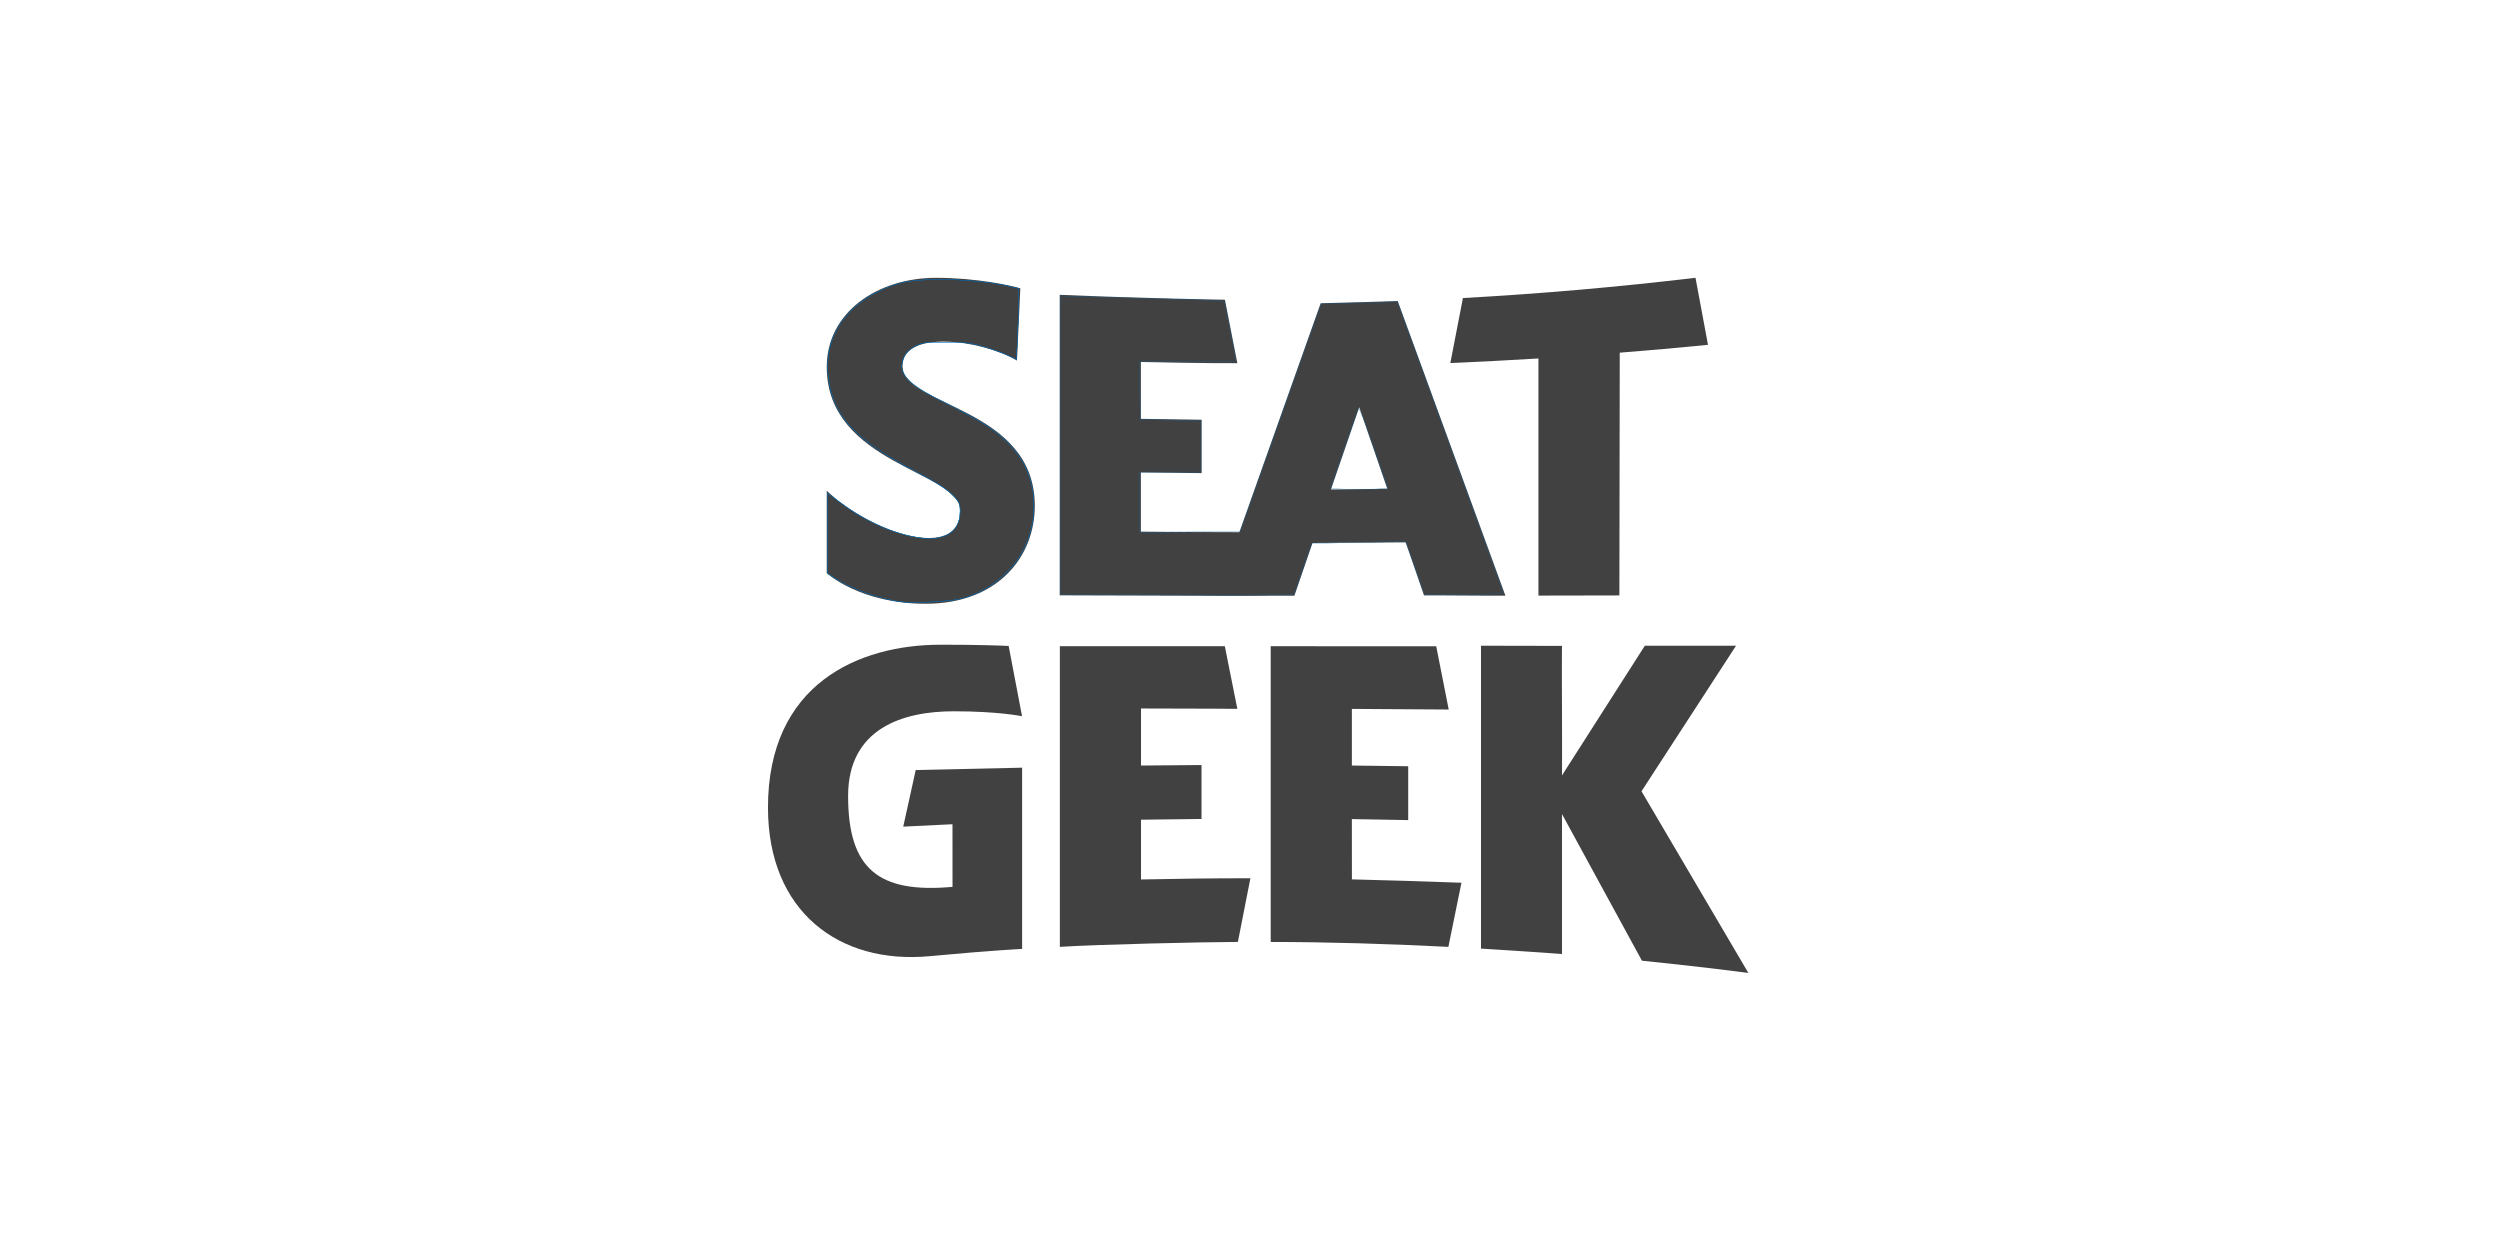 <svg width="153" height="77" viewBox="0 0 153 77" fill="none" xmlns="http://www.w3.org/2000/svg"><g clip-path="url(#a)"><path d="m79.216 36.459 1.11-3.227c1.903-.008 3.803-.022 5.704-.04l1.12 3.248c1.655-.007 3.329.024 4.981.014l-6.59-18.029c-.784.031-3.966.115-4.716.134L75.849 32.57c-2.04-.002-3.947-.014-6.027-.033v-3.625l3.715.043v-3.268l-3.715-.055v-3.48c4.04.093 5.905.074 5.903.074l-.76-3.883s-4.833-.078-10.11-.3v18.391c1.046.005 6.27.021 9.611.029v.002c.61 0 1.187 0 1.758.002h.444c.833-.01 1.66-.01 2.547-.01Zm5.687-6.545c-1.148.016-2.3.03-3.45.04l1.731-5.029 1.72 4.989Z" fill="#414141"/><path d="M94.153 36.45c1.653-.013 3.302.004 4.953-.01l.023-14.856c1.803-.143 3.603-.3 5.401-.48L103.764 17c-4.735.565-9.475.977-14.233 1.24l-.77 3.978c1.799-.077 3.597-.17 5.392-.28V36.45Z" fill="#414141"/><path d="M55.235 22.403c0-2.238 4.792-1.635 7.004-.336l.205-4.421c-.523-.162-2.639-.644-5.163-.644-3.57 0-6.685 2.107-6.685 5.456 0 5.97 8.164 6.383 8.164 8.779 0 3.15-5.414 1.399-8.164-1.202v5.037s2.025 1.878 6.048 1.878c4.434 0 6.686-2.884 6.686-5.992.002-6.054-8.095-6.08-8.095-8.555Z" fill="#414141"/><path d="m107 59.545-6.54-11.119 5.785-8.907h-5.582l-5.07 7.937c.02-2.64-.018-5.284 0-7.927a3404.67 3404.67 0 0 0-4.956-.01v18.537s3.273.2 4.957.331v-8.566l4.892 8.974c2.443.25 4.661.507 6.514.75Z" fill="#414141"/><path d="M69.83 50.166c1.234-.019 3.703-.045 3.703-.045V46.82s-2.469.019-3.703.031v-3.492c3.462.002 5.895.022 5.895.022l-.766-3.833H64.863v18.4c2.326-.15 8.723-.295 10.896-.302.255-1.3.51-2.6.766-3.897-2.232 0-4.465.026-6.695.074v-3.657Z" fill="#414141"/><path d="M82.734 50.128c1.149.017 2.3.036 3.448.062v-3.296c-1.148-.02-2.297-.031-3.448-.043v-3.466l5.927.038-.764-3.87s-6.753-.005-10.13-.005v18.1c3.439.002 7.188.112 10.874.3l.8-3.925c-1.943-.07-4.937-.167-6.704-.205-.003-1.232-.003-2.462-.003-3.69Z" fill="#414141"/><path d="m55.278 50.59 3.014-.147.002 3.833c-4.527.41-6.39-1.09-6.39-5.561 0-4.15 3.365-5.184 6.464-5.184 2.732 0 4.181.302 4.181.302l-.819-4.3c-.721-.035-1.998-.076-4.166-.076-5.01 0-10.564 2.393-10.564 9.966 0 6.373 4.365 9.615 9.902 9.095 3.9-.364 5.652-.443 5.652-.443V46.982l-6.512.145-.764 3.464Z" fill="#414141"/><path clip-rule="evenodd" d="m70.342 36.406-5.463-.035V18.108l2.138.068c1.176.038 3.431.1 5.013.139 2.497.061 2.881.093 2.925.238.045.153.692 3.479.692 3.559 0 .019-1.33.034-2.958.034H69.73l.03 1.765.028 1.765 1.874.03 1.874.028v3.157h-3.8v3.691l3.087-.028 3.088-.028 2.466-6.955c1.357-3.825 2.474-6.96 2.482-6.967.008-.006 1.06-.04 2.337-.075l2.323-.063 3.213 8.822c1.767 4.852 3.233 8.88 3.257 8.953.035.103-.487.132-2.381.132H87.18l-.555-1.583c-.305-.87-.584-1.6-.62-1.623-.036-.022-1.343-.01-2.904.029l-2.84.068-.527 1.555-.528 1.554h-.92c-.505 0-1.27.015-1.7.034-.43.019-3.24.018-6.245-.001Zm14.57-6.593c-.027-.073-.42-1.214-.873-2.538-.495-1.443-.856-2.35-.903-2.266-.093.165-1.682 4.765-1.682 4.866 0 .038.789.07 1.753.07 1.358 0 1.743-.03 1.705-.132Z" stroke="#006BB6" stroke-width=".016"/><path clip-rule="evenodd" d="M55.167 36.833c-1.32-.167-2.997-.758-4.035-1.423l-.505-.323v-4.923l.683.516c1.506 1.137 3.014 1.851 4.58 2.167 1.823.367 2.866-.193 2.866-1.539 0-.54-.021-.581-.557-1.094-.384-.367-1.03-.777-2.072-1.318-3.733-1.934-5.081-3.343-5.415-5.656-.39-2.7 1.165-4.876 4.19-5.863 1.296-.422 4.763-.344 6.935.157l.509.117v.693c0 .381-.032 1.359-.069 2.172l-.068 1.48-.493-.236c-.271-.13-.917-.364-1.436-.52-.811-.245-1.143-.286-2.368-.295-1.285-.01-1.469.012-1.867.225-.509.271-.745.566-.834 1.039-.149.79.53 1.409 2.74 2.504.887.44 1.965 1.03 2.397 1.313 1.556 1.019 2.49 2.249 2.793 3.68.666 3.14-1.175 6.09-4.332 6.938-.624.168-2.882.285-3.642.189Z" stroke="#006BB6" stroke-width=".016"/><path clip-rule="evenodd" d="M55.167 36.833c-1.32-.167-2.997-.758-4.035-1.423l-.505-.323v-4.923l.683.516c1.506 1.137 3.014 1.851 4.58 2.167 1.823.367 2.866-.193 2.866-1.539 0-.54-.021-.581-.557-1.094-.384-.367-1.03-.777-2.072-1.318-3.733-1.934-5.081-3.343-5.415-5.656-.39-2.7 1.165-4.876 4.19-5.863 1.296-.422 4.763-.344 6.935.157l.509.117v.693c0 .381-.032 1.359-.069 2.172l-.068 1.48-.493-.236c-.271-.13-.917-.364-1.436-.52-.811-.245-1.143-.286-2.368-.295-1.285-.01-1.469.012-1.867.225-.509.271-.745.566-.834 1.039-.149.79.53 1.409 2.74 2.504.887.44 1.965 1.03 2.397 1.313 1.556 1.019 2.49 2.249 2.793 3.68.666 3.14-1.175 6.09-4.332 6.938-.624.168-2.882.285-3.642.189Z" stroke="#006BB6" stroke-width=".016"/><path clip-rule="evenodd" d="M55.167 36.833c-1.32-.167-2.997-.758-4.035-1.423l-.505-.323v-4.923l.683.516c1.506 1.137 3.014 1.851 4.58 2.167 1.823.367 2.866-.193 2.866-1.539 0-.54-.021-.581-.557-1.094-.384-.367-1.03-.777-2.072-1.318-3.733-1.934-5.081-3.343-5.415-5.656-.39-2.7 1.165-4.876 4.19-5.863 1.296-.422 4.763-.344 6.935.157l.509.117v.693c0 .381-.032 1.359-.069 2.172l-.068 1.48-.493-.236c-.271-.13-.917-.364-1.436-.52-.811-.245-1.143-.286-2.368-.295-1.285-.01-1.469.012-1.867.225-.509.271-.745.566-.834 1.039-.149.79.53 1.409 2.74 2.504.887.44 1.965 1.03 2.397 1.313 1.556 1.019 2.49 2.249 2.793 3.68.666 3.14-1.175 6.09-4.332 6.938-.624.168-2.882.285-3.642.189Z" stroke="#006BB6" stroke-width=".016"/></g><defs><clipPath id="a"><path fill="#fff" transform="translate(47 17)" d="M0 0h60v42.545H0z"/></clipPath></defs></svg>